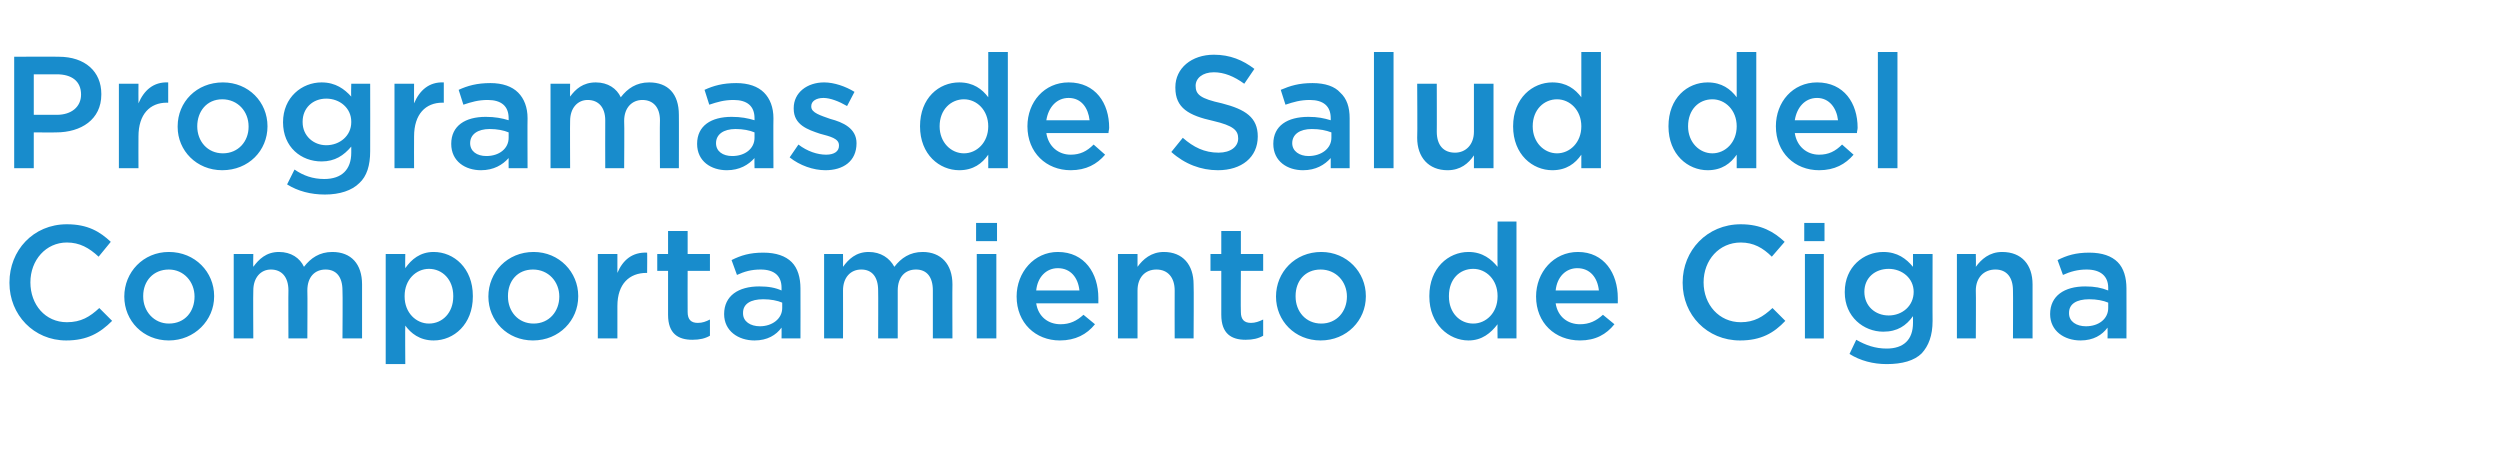 <?xml version="1.0" standalone="no"?><!DOCTYPE svg PUBLIC "-//W3C//DTD SVG 1.1//EN" "http://www.w3.org/Graphics/SVG/1.1/DTD/svg11.dtd"><svg xmlns="http://www.w3.org/2000/svg" version="1.1" width="370.1px" height="69.4px" viewBox="0 -6 370.1 69.4" style="top:-6px"><desc>Programas de Salud del Comportamiento de Cigna</desc><defs/><g id="Polygon9644"><path d="m1.4 35.9v-.1c0-4.7 3.5-8.6 8.5-8.6c3.1 0 4.9 1.1 6.5 2.6L14.6 32c-1.4-1.3-2.8-2.1-4.7-2.1c-3.1 0-5.4 2.6-5.4 5.9c0 3.3 2.2 5.9 5.4 5.9c2.1 0 3.4-.8 4.8-2.1l1.9 1.9c-1.8 1.8-3.7 2.9-6.8 2.9c-4.8 0-8.4-3.8-8.4-8.5zm17 2c0-3.6 2.8-6.6 6.6-6.6c3.9 0 6.7 3 6.7 6.5v.1c0 3.5-2.9 6.5-6.7 6.5c-3.8 0-6.6-2.9-6.6-6.5zm10.4 0c0-2.2-1.6-4-3.8-4c-2.3 0-3.8 1.7-3.8 3.9v.1c0 2.2 1.6 4 3.8 4c2.4 0 3.8-1.8 3.8-4zm5.8-6.3h2.9s-.04 1.9 0 1.9c.8-1.1 1.9-2.2 3.8-2.2c1.8 0 3.1.9 3.7 2.2c1-1.3 2.3-2.2 4.2-2.2c2.8 0 4.4 1.8 4.4 4.8v8h-2.9s.05-7.1 0-7.1c0-2-.9-3.1-2.5-3.1c-1.6 0-2.7 1.1-2.7 3.1c.04.05 0 7.1 0 7.1h-2.8s-.03-7.12 0-7.1c0-2-1-3.1-2.6-3.1c-1.5 0-2.6 1.2-2.6 3.1c-.04.05 0 7.1 0 7.1h-2.9V31.6zm22.5 0h2.9s-.04 2.08 0 2.1c.9-1.3 2.2-2.4 4.2-2.4c3 0 5.8 2.4 5.8 6.5v.1c0 4.1-2.8 6.5-5.8 6.5c-2.1 0-3.4-1.1-4.2-2.2c-.04-.04 0 5.7 0 5.7h-2.9V31.6zm10 6.3v-.1c0-2.4-1.6-4-3.6-4c-1.9 0-3.6 1.6-3.6 4v.1c0 2.4 1.7 4 3.6 4c2 0 3.6-1.6 3.6-4zm5.2 0c0-3.6 2.8-6.6 6.7-6.6c3.8 0 6.6 3 6.6 6.5v.1c0 3.5-2.8 6.5-6.7 6.5c-3.8 0-6.6-2.9-6.6-6.5zm10.5 0c0-2.2-1.6-4-3.9-4c-2.3 0-3.7 1.7-3.7 3.9v.1c0 2.2 1.5 4 3.8 4c2.3 0 3.8-1.8 3.8-4zm5.7-6.3h2.9v2.8c.8-1.9 2.2-3.1 4.4-3c.03-.04 0 3 0 3h-.1c-2.5 0-4.3 1.6-4.3 4.9v4.8h-2.9V31.6zm10.4 9v-6.5h-1.6v-2.5h1.6v-3.4h2.9v3.4h3.3v2.5h-3.3s-.02 6.1 0 6.1c0 1.1.5 1.6 1.5 1.6c.7 0 1.2-.2 1.8-.5v2.4c-.7.4-1.5.6-2.6.6c-2.1 0-3.6-.9-3.6-3.7zm8.3-.1c0-2.7 2.1-4.1 5.2-4.1c1.4 0 2.4.2 3.3.6v-.4c0-1.7-1-2.7-3.1-2.7c-1.4 0-2.4.3-3.5.8l-.8-2.2c1.4-.7 2.7-1.1 4.7-1.1c1.9 0 3.3.5 4.2 1.4c.9.9 1.3 2.3 1.3 3.9c.02-.01 0 7.4 0 7.4h-2.8s.02-1.56 0-1.6c-.8 1.1-2.1 1.9-4 1.9c-2.4 0-4.5-1.4-4.5-3.9zm8.6-.9v-.8c-.7-.3-1.7-.5-2.8-.5c-1.9 0-3 .7-3 2v.1c0 1.2 1.1 1.9 2.5 1.9c1.8 0 3.3-1.1 3.3-2.7zm6.2-8h2.8s.02 1.9 0 1.9c.8-1.1 1.9-2.2 3.8-2.2c1.8 0 3.1.9 3.8 2.2c1-1.3 2.3-2.2 4.2-2.2c2.7 0 4.4 1.8 4.4 4.8c-.03.02 0 8 0 8h-2.9V37c0-2-.9-3.1-2.5-3.1c-1.6 0-2.7 1.1-2.7 3.1v7.1H130s.03-7.12 0-7.1c0-2-.9-3.1-2.5-3.1c-1.6 0-2.7 1.2-2.7 3.1c.02.05 0 7.1 0 7.1H122V31.6zm22.5-4.6h3.1v2.7h-3.1V27zm.1 4.6h2.9v12.5h-2.9V31.6zm5.9 6.3c0-3.6 2.6-6.6 6.1-6.6c4 0 6 3.2 6 6.8v.8h-9.2c.3 2 1.8 3.1 3.6 3.1c1.4 0 2.4-.5 3.4-1.4l1.7 1.4c-1.2 1.5-2.9 2.4-5.2 2.4c-3.6 0-6.4-2.6-6.4-6.5zm9.3-.9c-.2-1.9-1.3-3.3-3.2-3.3c-1.7 0-3 1.3-3.2 3.3h6.4zm5.7-5.4h2.9v1.9c.8-1.1 2-2.2 3.9-2.2c2.8 0 4.4 1.9 4.4 4.8c.05.02 0 8 0 8h-2.8s-.02-7.1 0-7.1c0-1.9-1-3.1-2.7-3.1c-1.7 0-2.8 1.2-2.8 3.1v7.1h-2.9V31.6zm15.3 9v-6.5h-1.6v-2.5h1.6v-3.4h2.9v3.4h3.3v2.5h-3.3s-.04 6.1 0 6.1c0 1.1.5 1.6 1.5 1.6c.6 0 1.2-.2 1.8-.5v2.4c-.7.4-1.5.6-2.6.6c-2.1 0-3.6-.9-3.6-3.7zm8.1-2.7c0-3.6 2.8-6.6 6.7-6.6c3.8 0 6.6 3 6.6 6.5v.1c0 3.5-2.8 6.5-6.7 6.5c-3.8 0-6.6-2.9-6.6-6.5zm10.5 0c0-2.2-1.6-4-3.9-4c-2.3 0-3.7 1.7-3.7 3.9v.1c0 2.2 1.5 4 3.8 4c2.3 0 3.8-1.8 3.8-4zm12.2 0v-.1c0-4.1 2.8-6.5 5.8-6.5c2.1 0 3.4 1.1 4.3 2.2c-.03.04 0-6.7 0-6.7h2.8v17.3h-2.8s-.03-2.08 0-2.1c-1 1.3-2.3 2.4-4.3 2.4c-2.9 0-5.8-2.4-5.8-6.5zm10.1 0v-.1c0-2.4-1.7-4-3.6-4c-2 0-3.6 1.5-3.6 4v.1c0 2.4 1.6 4 3.6 4c1.9 0 3.6-1.6 3.6-4zm5.7 0c0-3.6 2.6-6.6 6.2-6.6c3.9 0 5.9 3.2 5.9 6.8v.8h-9.2c.3 2 1.8 3.1 3.6 3.1c1.4 0 2.4-.5 3.4-1.4L239 42c-1.2 1.5-2.8 2.4-5.1 2.4c-3.7 0-6.5-2.6-6.5-6.5zm9.3-.9c-.2-1.9-1.3-3.3-3.2-3.3c-1.7 0-3 1.3-3.2 3.3h6.4zm12.4-1.1v-.1c0-4.7 3.6-8.6 8.6-8.6c3 0 4.9 1.1 6.5 2.6l-1.9 2.2c-1.3-1.3-2.7-2.1-4.6-2.1c-3.2 0-5.5 2.6-5.5 5.9c0 3.3 2.3 5.9 5.5 5.9c2 0 3.3-.8 4.7-2.1l1.9 1.9c-1.7 1.8-3.6 2.9-6.7 2.9c-4.9 0-8.5-3.8-8.5-8.5zm18-8.9h3v2.7h-3V27zm.1 4.6h2.8v12.5h-2.8V31.6zm6.6 14.8l1-2.1c1.4.8 2.8 1.3 4.5 1.3c2.5 0 3.9-1.3 3.9-3.8v-1c-1 1.4-2.3 2.3-4.4 2.3c-2.9 0-5.7-2.2-5.7-5.8v-.1c0-3.7 2.8-5.9 5.7-5.9c2.1 0 3.4 1 4.4 2.2v-1.9h2.9s-.02 9.95 0 9.9c0 2.2-.6 3.7-1.6 4.8c-1.1 1.1-2.9 1.6-5.2 1.6c-2 0-3.9-.5-5.5-1.5zm9.5-9.2c0-2-1.7-3.4-3.7-3.4c-2 0-3.6 1.3-3.6 3.4c0 2.1 1.6 3.5 3.6 3.5c2 0 3.7-1.4 3.7-3.5zm6.4-5.6h2.8s.04 1.92 0 1.9c.8-1.1 2-2.2 3.9-2.2c2.9 0 4.5 1.9 4.5 4.8v8H298s.03-7.1 0-7.1c0-1.9-.9-3.1-2.6-3.1c-1.7 0-2.9 1.2-2.9 3.1c.04.05 0 7.1 0 7.1h-2.8V31.6zm13.8 8.9c0-2.7 2.1-4.1 5.2-4.1c1.4 0 2.4.2 3.4.6v-.4c0-1.7-1.1-2.7-3.2-2.7c-1.3 0-2.4.3-3.5.8l-.8-2.2c1.4-.7 2.7-1.1 4.7-1.1c1.9 0 3.3.5 4.2 1.4c.9.9 1.3 2.3 1.3 3.9c.02-.01 0 7.4 0 7.4H312s.03-1.56 0-1.6c-.8 1.1-2.1 1.9-4 1.9c-2.4 0-4.5-1.4-4.5-3.9zm8.6-.9v-.8c-.7-.3-1.7-.5-2.8-.5c-1.9 0-3 .7-3 2v.1c0 1.2 1.1 1.9 2.5 1.9c1.9 0 3.3-1.1 3.3-2.7z" stroke="none" fill="#188ccc"/></g><g id="Polygon9643"><path d="m2.1 2.4s6.57-.03 6.6 0c3.9 0 6.3 2.2 6.3 5.5v.1c0 3.7-3 5.6-6.7 5.6c.04.02-3.3 0-3.3 0v5.3H2.1V2.4zM8.4 11c2.2 0 3.6-1.2 3.6-3c0-2-1.4-3-3.6-3c.03.02-3.4 0-3.4 0v6s3.43-.01 3.4 0zm9.2-4.6h2.9s-.02 2.86 0 2.9c.8-1.9 2.2-3.2 4.4-3.1v3s-.15.03-.2 0c-2.5 0-4.2 1.7-4.2 5c-.02-.02 0 4.7 0 4.7h-2.9V6.4zm8.7 6.4v-.1c0-3.6 2.8-6.5 6.7-6.5c3.8 0 6.6 2.9 6.6 6.5c0 3.6-2.8 6.5-6.7 6.5c-3.8 0-6.6-2.9-6.6-6.4zm10.5 0v-.1c0-2.2-1.6-4-3.9-4c-2.3 0-3.7 1.8-3.7 4c0 2.2 1.5 4 3.8 4c2.3 0 3.8-1.8 3.8-3.9zm5.7 8.5l1.1-2.2c1.3.9 2.7 1.4 4.4 1.4c2.6 0 4-1.4 4-3.9v-.9c-1.1 1.3-2.4 2.2-4.4 2.2c-3 0-5.7-2.1-5.7-5.8c0-3.7 2.8-5.9 5.7-5.9c2.1 0 3.4 1 4.4 2.1c-.05.01 0-1.9 0-1.9h2.8s.02 9.99 0 10c0 2.1-.5 3.7-1.6 4.7c-1.1 1.1-2.9 1.7-5.1 1.7c-2.1 0-4-.5-5.6-1.5zm9.5-9.2v-.1c0-2-1.7-3.4-3.7-3.4c-2 0-3.5 1.4-3.5 3.4v.1c0 2 1.6 3.4 3.5 3.4c2 0 3.7-1.4 3.7-3.4zm6.4-5.7h2.9s-.02 2.86 0 2.9c.8-1.9 2.2-3.2 4.4-3.1v3s-.15.03-.2 0c-2.5 0-4.2 1.7-4.2 5c-.02-.02 0 4.7 0 4.7h-2.9V6.4zm8.4 8.9c0-2.7 2.1-4 5.1-4c1.4 0 2.4.2 3.4.5v-.3c0-1.8-1.1-2.7-3.1-2.7c-1.4 0-2.4.3-3.6.7l-.7-2.2c1.3-.6 2.7-1 4.7-1c1.8 0 3.2.5 4.1 1.4c.9.9 1.4 2.2 1.4 3.8c-.03.03 0 7.4 0 7.4h-2.8s-.02-1.52 0-1.5c-.9 1-2.2 1.8-4.1 1.8c-2.3 0-4.4-1.3-4.4-3.9zm8.5-.9v-.8c-.7-.3-1.7-.5-2.8-.5c-1.8 0-2.9.8-2.9 2.1c0 1.2 1 1.9 2.4 1.9c1.9 0 3.3-1.1 3.3-2.7zm6.2-8h2.9s-.03 1.94 0 1.9c.8-1.1 1.9-2.1 3.8-2.1c1.8 0 3.1.9 3.7 2.2c1-1.3 2.3-2.2 4.2-2.2c2.8 0 4.4 1.7 4.4 4.8c.02-.04 0 7.9 0 7.9h-2.8s-.04-7.06 0-7.1c0-1.9-1-3-2.6-3c-1.5 0-2.7 1.1-2.7 3.1c.05-.01 0 7 0 7h-2.8s-.02-7.08 0-7.1c0-1.9-1-3-2.6-3c-1.5 0-2.6 1.2-2.6 3.1c-.03-.01 0 7 0 7h-2.9V6.4zm21.7 8.9c0-2.7 2.1-4 5.1-4c1.4 0 2.4.2 3.4.5v-.3c0-1.8-1.1-2.7-3.1-2.7c-1.4 0-2.4.3-3.6.7l-.7-2.2c1.3-.6 2.7-1 4.7-1c1.8 0 3.2.5 4.1 1.4c.9.9 1.4 2.2 1.4 3.8c-.03.03 0 7.4 0 7.4h-2.8s-.03-1.52 0-1.5c-.9 1-2.2 1.8-4.1 1.8c-2.3 0-4.4-1.3-4.4-3.9zm8.5-.9v-.8c-.7-.3-1.7-.5-2.8-.5c-1.8 0-2.9.8-2.9 2.1c0 1.2 1 1.9 2.4 1.9c1.9 0 3.3-1.1 3.3-2.7zm5.2 2.9l1.3-1.9c1.3 1 2.8 1.5 4.1 1.5c1.2 0 1.9-.5 1.9-1.3v-.1c0-1-1.3-1.3-2.8-1.7c-1.8-.6-3.9-1.3-3.9-3.7v-.1c0-2.3 2-3.8 4.5-3.8c1.5 0 3.2.6 4.5 1.4l-1.1 2.1c-1.2-.7-2.5-1.2-3.5-1.2c-1.1 0-1.8.5-1.8 1.2v.1c0 .9 1.4 1.3 2.8 1.8c1.9.5 3.9 1.4 3.9 3.6c0 2.7-2 4-4.6 4c-1.8 0-3.8-.7-5.3-1.9zm19.3-4.6c0-4.2 2.8-6.5 5.8-6.5c2.1 0 3.4 1 4.3 2.2c-.01-.02 0-6.7 0-6.7h2.9v17.2h-2.9v-2c-.9 1.3-2.2 2.3-4.3 2.3c-2.9 0-5.8-2.3-5.8-6.5zm10.1 0c0-2.4-1.7-4-3.6-4c-1.9 0-3.6 1.5-3.6 4c0 2.4 1.7 4 3.6 4c1.9 0 3.6-1.6 3.6-4zm5.8 0c0-3.6 2.5-6.5 6.1-6.5c4 0 6 3.1 6 6.7c0 .3-.1.5-.1.8h-9.2c.3 2 1.8 3.2 3.6 3.2c1.4 0 2.4-.5 3.4-1.5l1.7 1.5c-1.2 1.4-2.8 2.3-5.1 2.3c-3.6 0-6.4-2.6-6.4-6.5zm9.2-.9c-.2-1.8-1.2-3.3-3.1-3.3c-1.8 0-3 1.4-3.3 3.3h6.4zm12.1 4.7l1.7-2.1c1.6 1.4 3.2 2.2 5.3 2.2c1.8 0 2.9-.9 2.9-2.1c0-1.2-.7-1.9-3.7-2.6C176 11.1 174 10 174 7v-.1c0-2.8 2.4-4.8 5.7-4.8c2.4 0 4.3.8 6 2.1l-1.5 2.2c-1.5-1.1-3-1.7-4.5-1.7c-1.7 0-2.7.9-2.7 2c0 1.3.7 1.9 3.9 2.6c3.5.9 5.3 2.1 5.3 4.9c0 3.1-2.4 5-5.9 5c-2.5 0-4.9-.9-6.9-2.7zm15.1-1.2c0-2.7 2.1-4 5.2-4c1.4 0 2.3.2 3.3.5v-.3c0-1.8-1.1-2.7-3.1-2.7c-1.4 0-2.4.3-3.6.7l-.7-2.2c1.4-.6 2.7-1 4.7-1c1.9 0 3.3.5 4.1 1.4c1 .9 1.4 2.2 1.4 3.8c-.01.03 0 7.4 0 7.4H197v-1.5c-.9 1-2.2 1.8-4.1 1.8c-2.3 0-4.4-1.3-4.4-3.9zm8.6-.9v-.8c-.8-.3-1.7-.5-2.9-.5c-1.8 0-2.9.8-2.9 2.1c0 1.2 1.1 1.9 2.4 1.9c1.9 0 3.4-1.1 3.4-2.7zm6.3-12.7h2.9v17.2h-2.9V1.7zm6.4 12.7c.05 0 0-8 0-8h2.9s.02 7.14 0 7.1c0 2 1 3.1 2.7 3.1c1.6 0 2.8-1.2 2.8-3.1V6.4h2.9v12.5h-2.9V17c-.8 1.2-2 2.2-3.9 2.2c-2.8 0-4.5-1.9-4.5-4.8zm14.2-1.7c0-4.2 2.9-6.5 5.8-6.5c2.1 0 3.4 1 4.3 2.2V1.7h2.9v17.2h-2.9v-2c-.9 1.3-2.2 2.3-4.3 2.3c-2.9 0-5.8-2.3-5.8-6.5zm10.1 0c0-2.4-1.7-4-3.6-4c-1.9 0-3.6 1.5-3.6 4c0 2.4 1.7 4 3.6 4c1.9 0 3.6-1.6 3.6-4zm12.9 0c0-4.2 2.8-6.5 5.8-6.5c2.1 0 3.4 1 4.3 2.2c-.01-.02 0-6.7 0-6.7h2.9v17.2h-2.9v-2c-.9 1.3-2.2 2.3-4.3 2.3c-2.9 0-5.8-2.3-5.8-6.5zm10.1 0c0-2.4-1.7-4-3.6-4c-2 0-3.6 1.5-3.6 4c0 2.4 1.7 4 3.6 4c1.9 0 3.6-1.6 3.6-4zm5.8 0c0-3.6 2.5-6.5 6.1-6.5c4 0 6 3.1 6 6.7c0 .3-.1.5-.1.8h-9.2c.3 2 1.8 3.2 3.6 3.2c1.4 0 2.4-.5 3.4-1.5l1.7 1.5c-1.2 1.4-2.8 2.3-5.1 2.3c-3.6 0-6.4-2.6-6.4-6.5zm9.2-.9c-.2-1.8-1.3-3.3-3.1-3.3c-1.8 0-3 1.4-3.3 3.3h6.4zM278 1.7h2.9v17.2H278V1.7z" stroke="none" fill="#188ccc"/></g></svg>